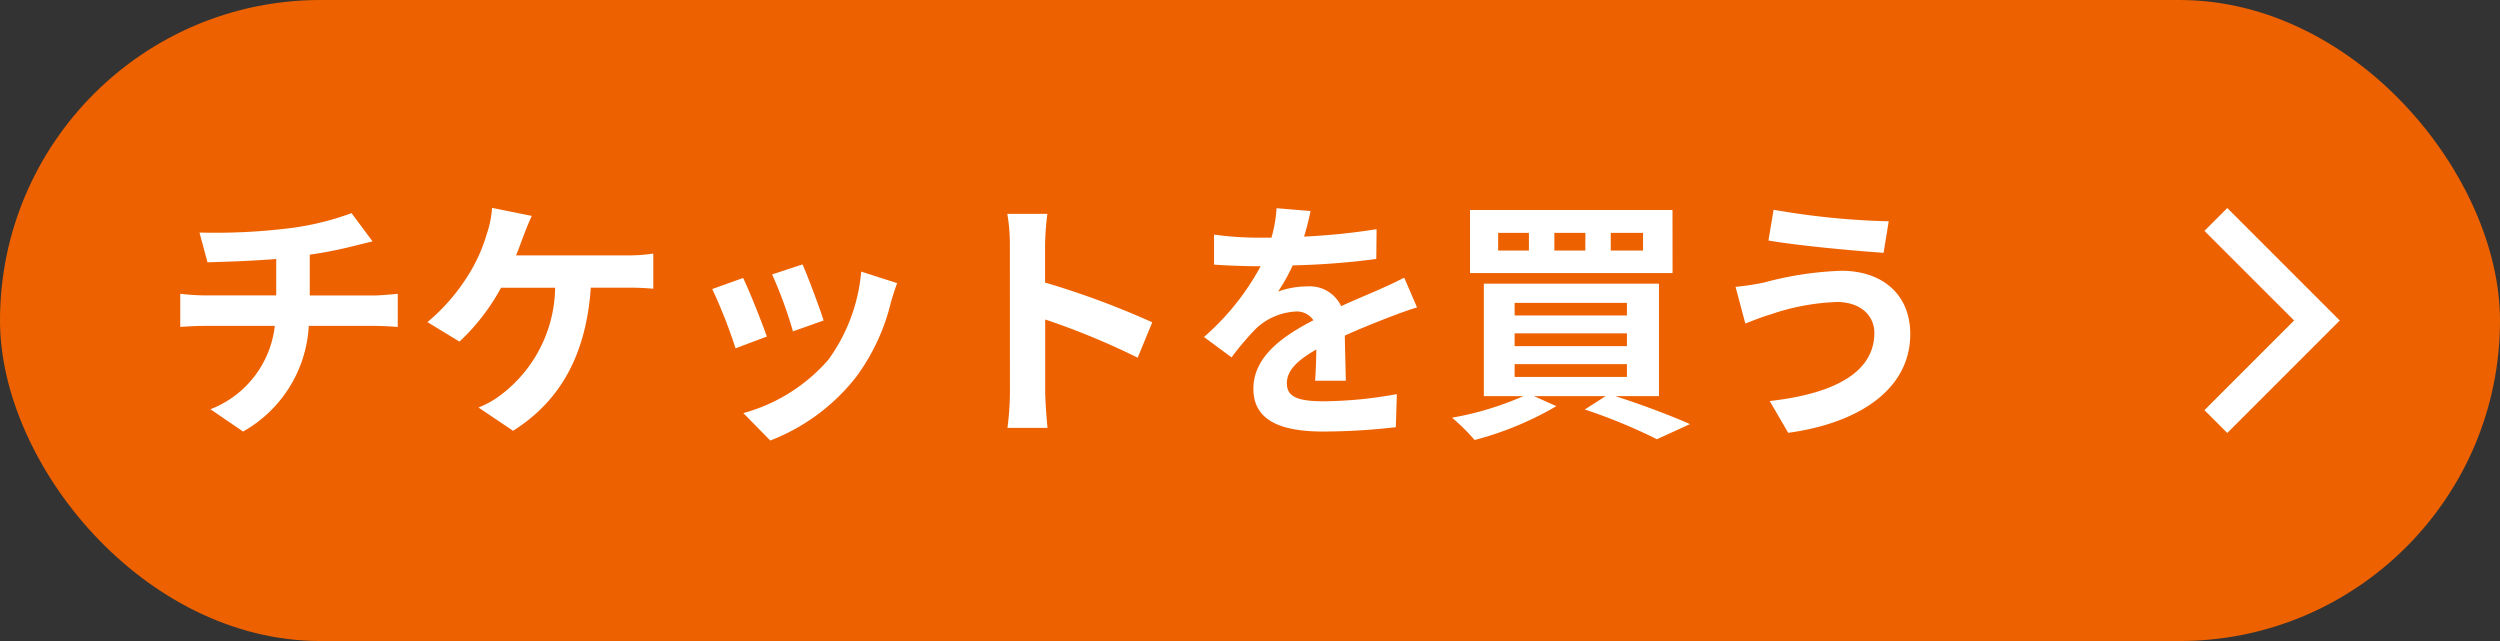 <svg xmlns="http://www.w3.org/2000/svg" width="156" height="40" viewBox="0 0 156 40">
  <rect x="0" y="0" width="156" height="40" fill="#333333" stroke="none"/>
  <g id="グループ_30206" data-name="グループ 30206" transform="translate(-16 -1149.5)">
    <rect id="長方形_36154" data-name="長方形 36154" width="156" height="40" rx="20" transform="translate(16 1149.5)" fill="#ed6100"/>
    <path id="パス_148096" data-name="パス 148096" d="M2.448-11.488l.5,1.856c1.072-.032,2.752-.08,4.288-.208v2.272H2.72a13.928,13.928,0,0,1-1.472-.1V-5.6c.416-.032,1.008-.064,1.5-.064h4.4a6.333,6.333,0,0,1-4.016,5.2L5.168.928a8.063,8.063,0,0,0,4.1-6.592h4.144c.432,0,.976.032,1.408.064V-7.664c-.352.032-1.1.1-1.456.1H9.328v-2.544a25.829,25.829,0,0,0,2.688-.528c.272-.064.688-.176,1.232-.3L11.936-12.7a17.342,17.342,0,0,1-4.032.96A37.757,37.757,0,0,1,2.448-11.488Zm20.736-1.04-2.48-.5a6.294,6.294,0,0,1-.336,1.648A10.055,10.055,0,0,1,19.44-9.2a12.252,12.252,0,0,1-2.768,3.3l2,1.216a13.173,13.173,0,0,0,2.592-3.36H24.64a8.525,8.525,0,0,1-3.264,6.592,5.755,5.755,0,0,1-1.52.88L22.016.88c2.9-1.824,4.56-4.688,4.848-8.928H29.1a16.539,16.539,0,0,1,1.664.064v-2.192a10.491,10.491,0,0,1-1.664.112h-6.9c.176-.416.32-.832.448-1.168S22.992-12.128,23.184-12.528ZM40.08-9.5l-1.9.624a26.65,26.65,0,0,1,1.3,3.552L41.392-6C41.168-6.736,40.384-8.816,40.08-9.5Zm5.9,1.168-2.24-.72A10.943,10.943,0,0,1,41.7-3.568,10.766,10.766,0,0,1,36.384-.224l1.68,1.712a12.5,12.5,0,0,0,5.36-3.968A12.9,12.9,0,0,0,45.6-7.168C45.7-7.488,45.792-7.824,45.984-8.336Zm-9.616-.32-1.92.688a32.317,32.317,0,0,1,1.456,3.7l1.952-.736C37.536-5.9,36.768-7.84,36.368-8.656Zm16.656,7.12A17.573,17.573,0,0,1,52.864.7h2.5c-.064-.656-.144-1.776-.144-2.24V-6.064A46.214,46.214,0,0,1,60.992-3.68L61.9-5.888a52.257,52.257,0,0,0-6.688-2.48v-2.368a17.4,17.4,0,0,1,.144-1.92h-2.5a11.107,11.107,0,0,1,.16,1.92Zm18.752-11.3-2.112-.176a8.9,8.9,0,0,1-.32,1.84h-.768a20.819,20.819,0,0,1-2.816-.192v1.872c.88.064,2.048.1,2.7.1h.208a15.7,15.7,0,0,1-3.536,4.416L66.848-3.7a18.422,18.422,0,0,1,1.488-1.76,3.9,3.9,0,0,1,2.5-1.1,1.231,1.231,0,0,1,1.12.544c-1.824.944-3.744,2.224-3.744,4.272C68.208.32,70.064.928,72.576.928A40.025,40.025,0,0,0,77.1.656l.064-2.064a26.174,26.174,0,0,1-4.544.448c-1.568,0-2.32-.24-2.32-1.12,0-.8.64-1.424,1.84-2.112-.016.7-.032,1.472-.08,1.952h1.92c-.016-.736-.048-1.92-.064-2.816.976-.448,1.888-.8,2.608-1.088.544-.208,1.392-.528,1.9-.672l-.8-1.856c-.592.3-1.152.56-1.776.832-.656.288-1.328.56-2.16.944a2.167,2.167,0,0,0-2.128-1.232,5.421,5.421,0,0,0-1.808.32,11.171,11.171,0,0,0,.912-1.632,47.662,47.662,0,0,0,5.216-.4L75.9-11.7a40.507,40.507,0,0,1-4.528.464A15.308,15.308,0,0,0,71.776-12.832Zm20.752,2.464H90.512v-1.1h2.016Zm-3.6,0H86.992v-1.1h1.936Zm-3.52,0h-1.92v-1.1h1.92Zm8.96-2.528H81.728V-8.96h12.64ZM84.512-3.28H91.52v.8H84.512Zm0-1.92H91.52v.8H84.512Zm0-1.9H91.52v.784H84.512ZM93.52-1.28V-8.3H82.592V-1.28h2.464A19.462,19.462,0,0,1,80.608.064a12.86,12.86,0,0,1,1.408,1.392,20.158,20.158,0,0,0,5.1-2.112L85.728-1.28h4.464l-1.3.832a34.238,34.238,0,0,1,4.5,1.856L95.456.464c-1.12-.5-2.96-1.2-4.656-1.744Zm13.44-3.952c0,2.5-2.56,3.808-6.528,4.256l1.152,1.984C106.032.4,109.2-1.728,109.2-5.152c0-2.512-1.776-3.952-4.3-3.952a21.1,21.1,0,0,0-4.832.736A16.105,16.105,0,0,1,98.3-8.1l.608,2.288c.464-.176,1.088-.432,1.552-.56a14.27,14.27,0,0,1,4.16-.784C106.128-7.152,106.96-6.288,106.96-5.232Zm-6.288-7.68-.32,1.92c1.84.32,5.312.64,7.184.768l.32-1.968A47.508,47.508,0,0,1,100.672-12.912Z" transform="translate(26 1175.5)" fill="#fff"/>
    <path id="パス_145276" data-name="パス 145276" d="M1.425,0,0,1.425,5.595,7.018,0,12.613l1.425,1.424L8.444,7.018Z" transform="translate(153.557 1162.481)" fill="#fff"/>
  </g>
</svg>
